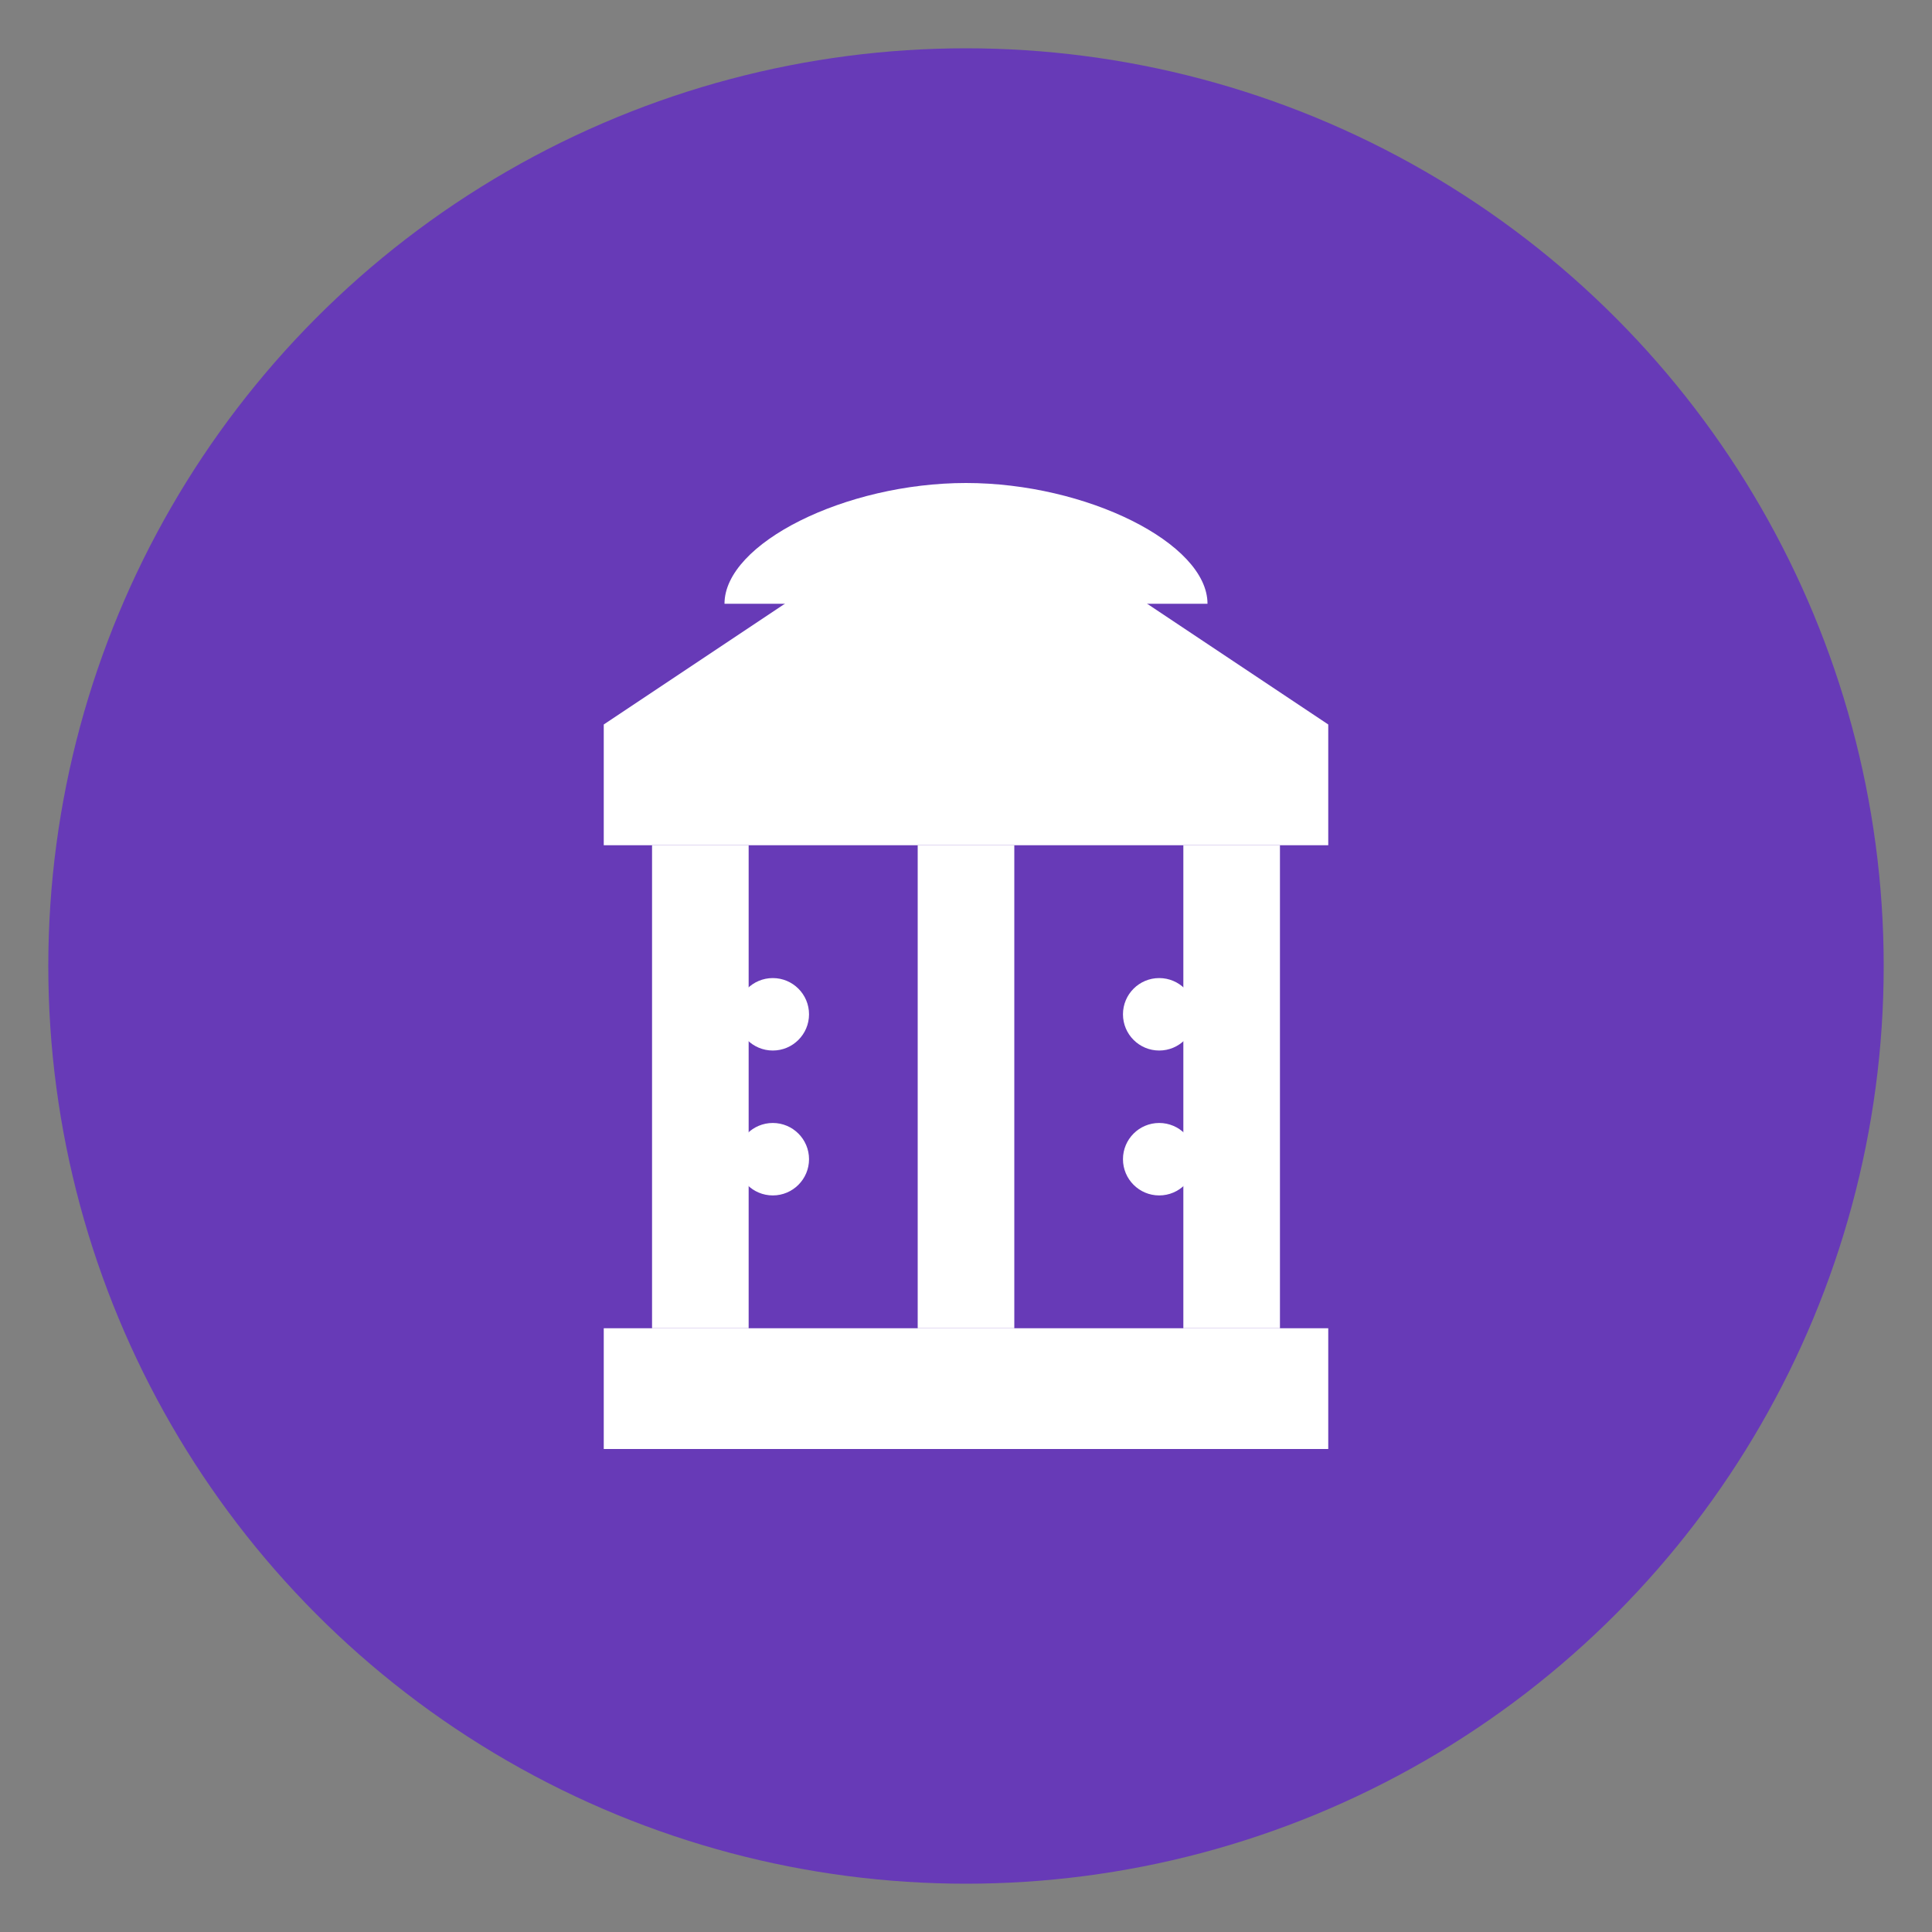 <?xml version="1.0" encoding="UTF-8" standalone="no"?>
<svg width="80" height="80" viewBox="0 0 80 80" xmlns="http://www.w3.org/2000/svg">
  <rect x="0" y="0" width="80" height="80" fill="#808080" stroke="none"/>
  <circle cx="40" cy="40" r="38" fill="#673ab7"/>
  <g fill="#fff">
    <path d="M40,20 L55,30 L55,35 L25,35 L25,30 Z"/>
    <rect x="27" y="35" width="4" height="20"/>
    <rect x="38" y="35" width="4" height="20"/>
    <rect x="49" y="35" width="4" height="20"/>
    <rect x="25" y="55" width="30" height="5"/>
    <path d="M30,25 C30,22.5 35,20 40,20 C45,20 50,22.5 50,25"/>
    <circle cx="32" cy="42" r="1.5"/>
    <circle cx="32" cy="48" r="1.5"/>
    <circle cx="40" cy="42" r="1.5"/>
    <circle cx="40" cy="48" r="1.5"/>
    <circle cx="48" cy="42" r="1.5"/>
    <circle cx="48" cy="48" r="1.5"/>
  </g>
</svg> 